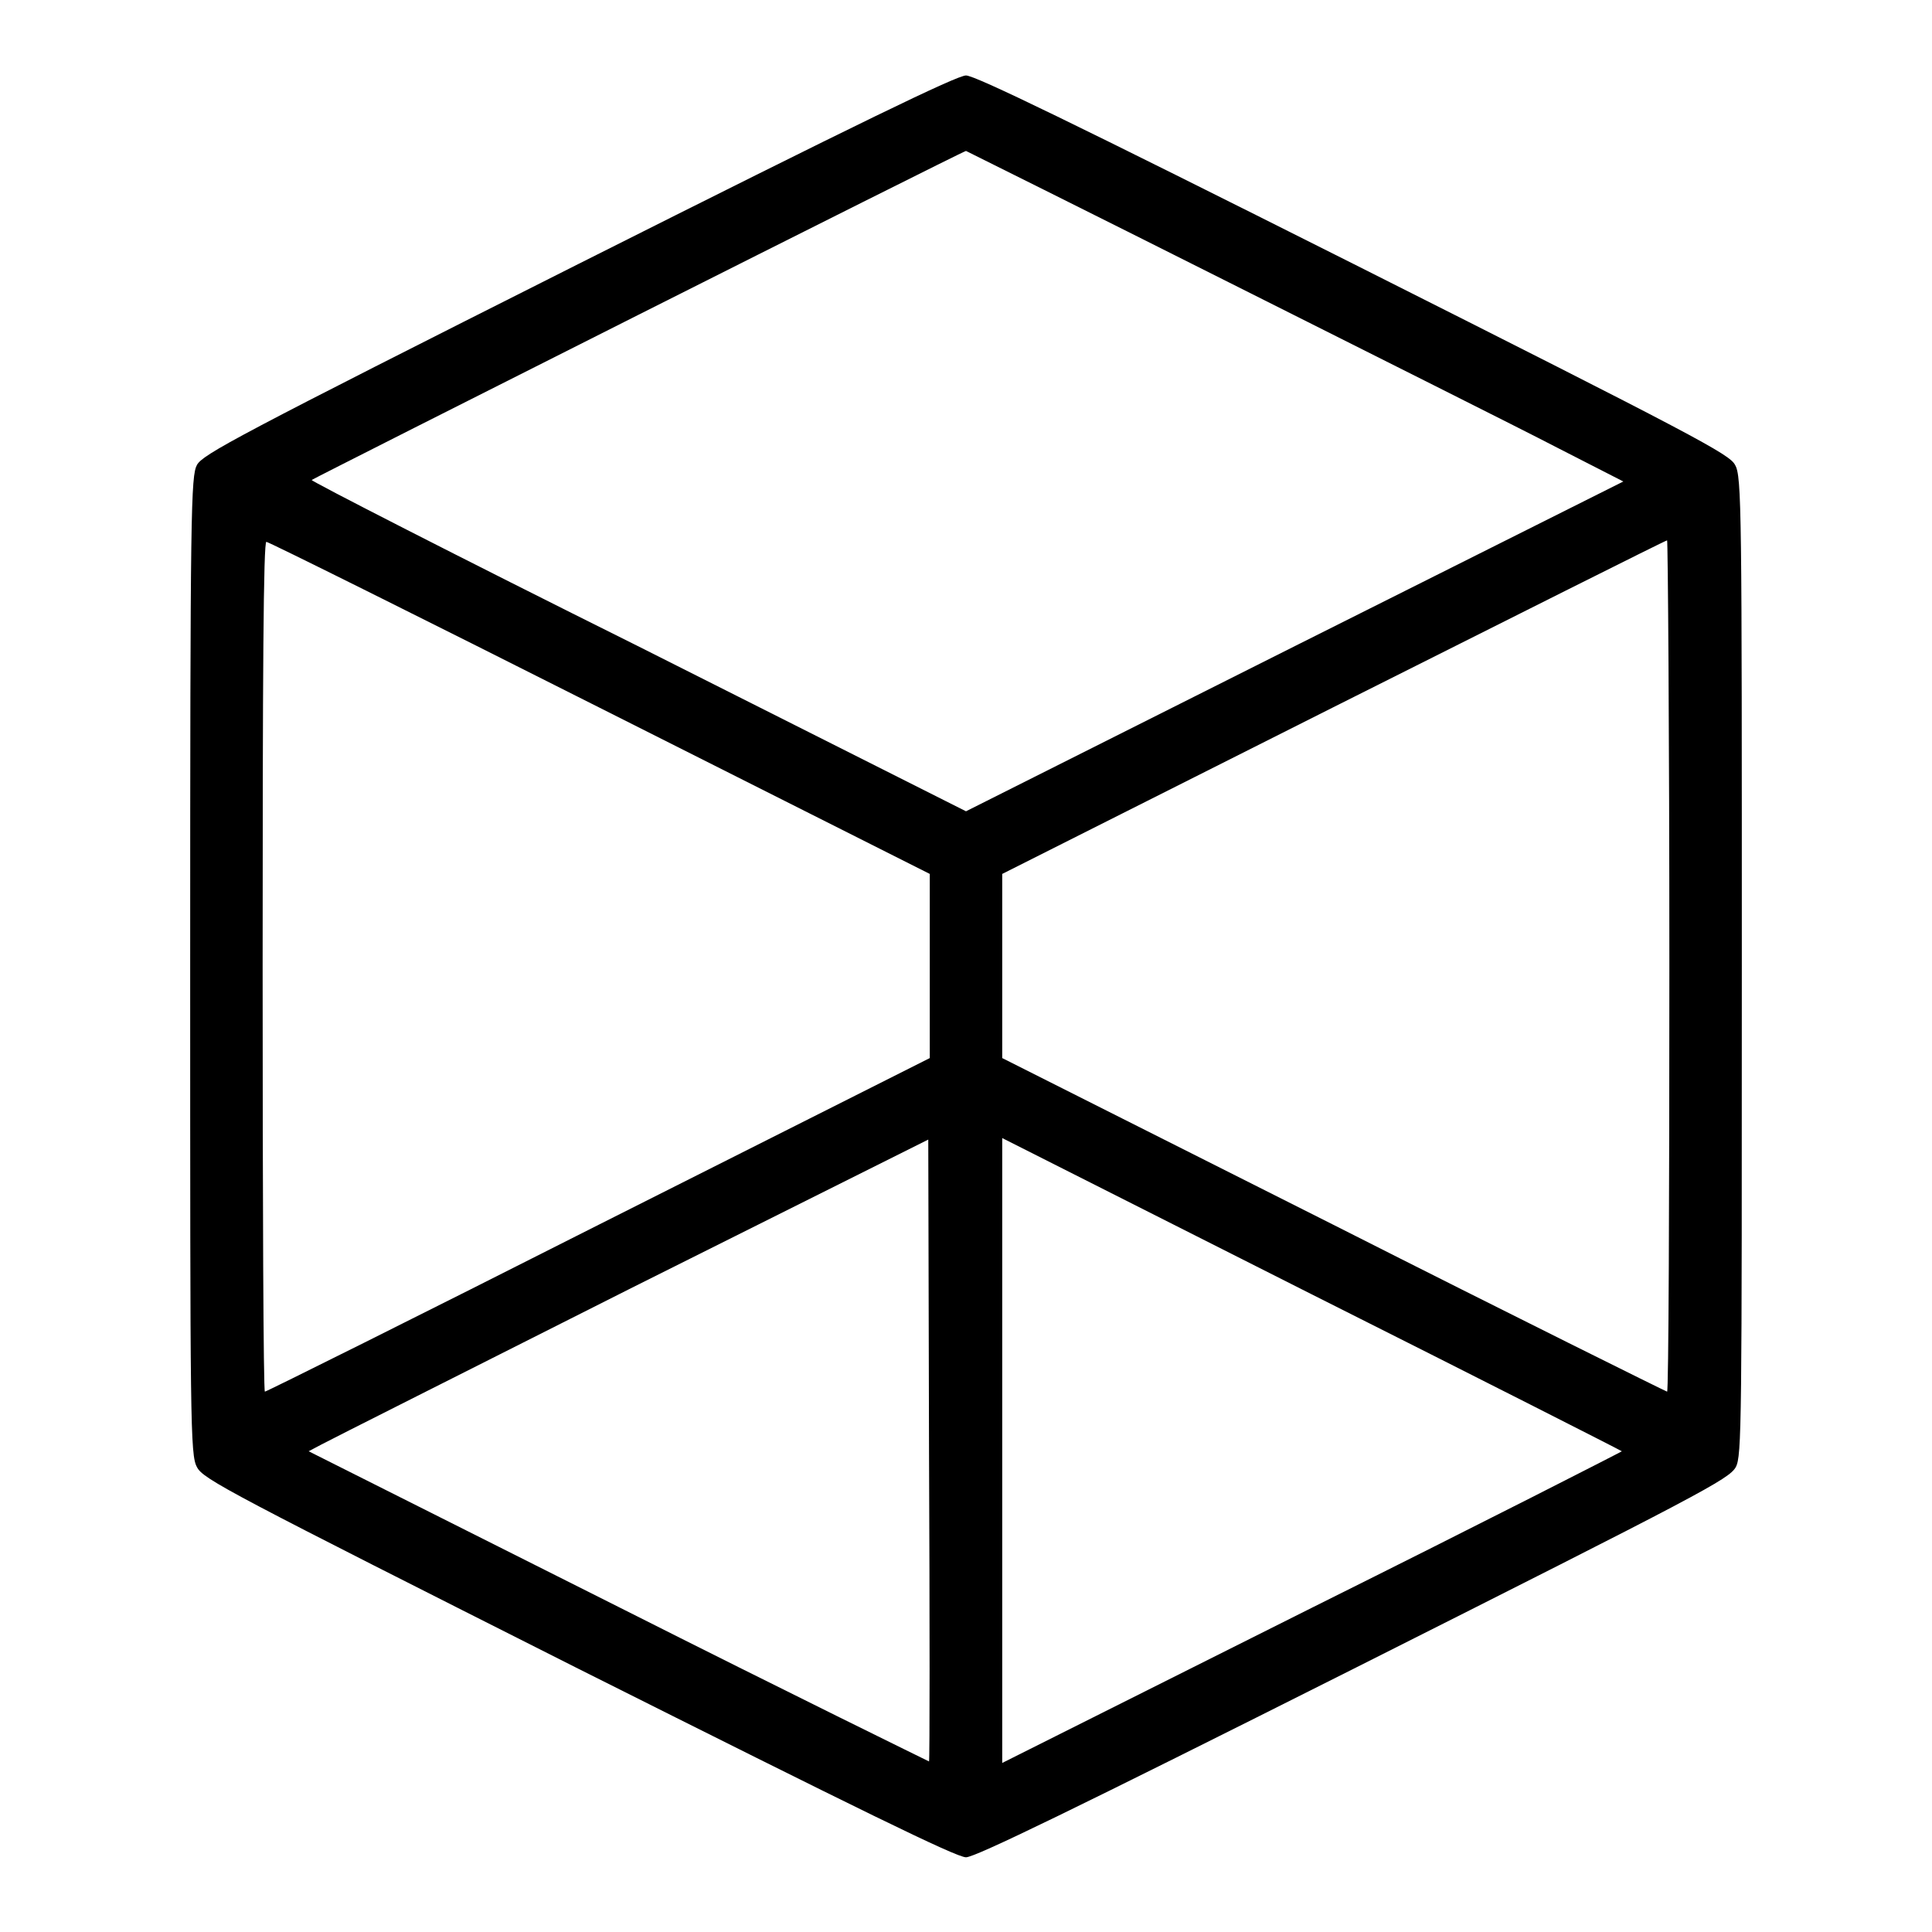 <?xml version="1.0" encoding="utf-8"?>
<!-- Svg Vector Icons : http://www.onlinewebfonts.com/icon -->
<!DOCTYPE svg PUBLIC "-//W3C//DTD SVG 1.1//EN" "http://www.w3.org/Graphics/SVG/1.1/DTD/svg11.dtd">
<svg version="1.1" xmlns="http://www.w3.org/2000/svg" xmlns:xlink="http://www.w3.org/1999/xlink" x="0px" y="0px" viewBox="0 0 256 256" enable-background="new 0 0 256 256" xml:space="preserve">
<g><g><g><path fill="#000000" d="M76.6,35C31.1,57.9,26.9,60.2,26.1,61.6c-0.8,1.5-0.9,5.6-0.9,66.4c0,60.7,0,64.8,0.9,66.4c0.8,1.6,4.3,3.4,50.5,26.7c37.3,18.7,50.1,25,51.4,25c1.2,0,14-6.2,51.4-25c46.1-23.2,49.7-25.1,50.6-26.7c0.8-1.5,0.8-5.6,0.8-66.4c0-60.5,0-64.9-0.9-66.4c-0.7-1.4-5.2-3.8-50.5-26.6C142,16.2,129.2,10,128,10C126.8,10,114,16.2,76.6,35z M162.8,37.4c19.1,9.6,38.7,19.4,43.5,21.9l8.8,4.5l-43.5,21.8L128,107.5L84.5,85.6c-23.9-11.9-43.4-21.9-43.2-22c0.2-0.2,86.3-43.6,86.7-43.6C128,20,143.7,27.8,162.8,37.4z M79.5,93.8l43.7,22l0,12.2v12.2l-43.9,22.1c-24.1,12.2-44,22.1-44.2,22.1c-0.2,0-0.3-25.4-0.3-56.4c0-38.5,0.1-56.4,0.5-56.2C35.6,71.8,55.5,81.7,79.5,93.8z M221.2,128c0,31-0.1,56.4-0.3,56.4c-0.1,0-20.1-9.9-44.2-22.1l-43.9-22.1V128v-12.2l43.9-22.1c24.1-12.1,44-22.1,44.2-22.1C221,71.6,221.2,97,221.2,128z M123.1,233.4c0,0-18.6-9.1-41.2-20.5l-41-20.6l1.7-0.9c0.9-0.5,19.4-9.8,41-20.7L123,151l0.1,41.1C123.2,214.7,123.2,233.3,123.1,233.4z M214.9,192.3c0.1,0-18.3,9.4-41,20.7l-41.1,20.6v-41.4v-41.4l41,20.7C196.3,182.8,214.8,192.2,214.9,192.3z"/></g></g></g>
</svg>